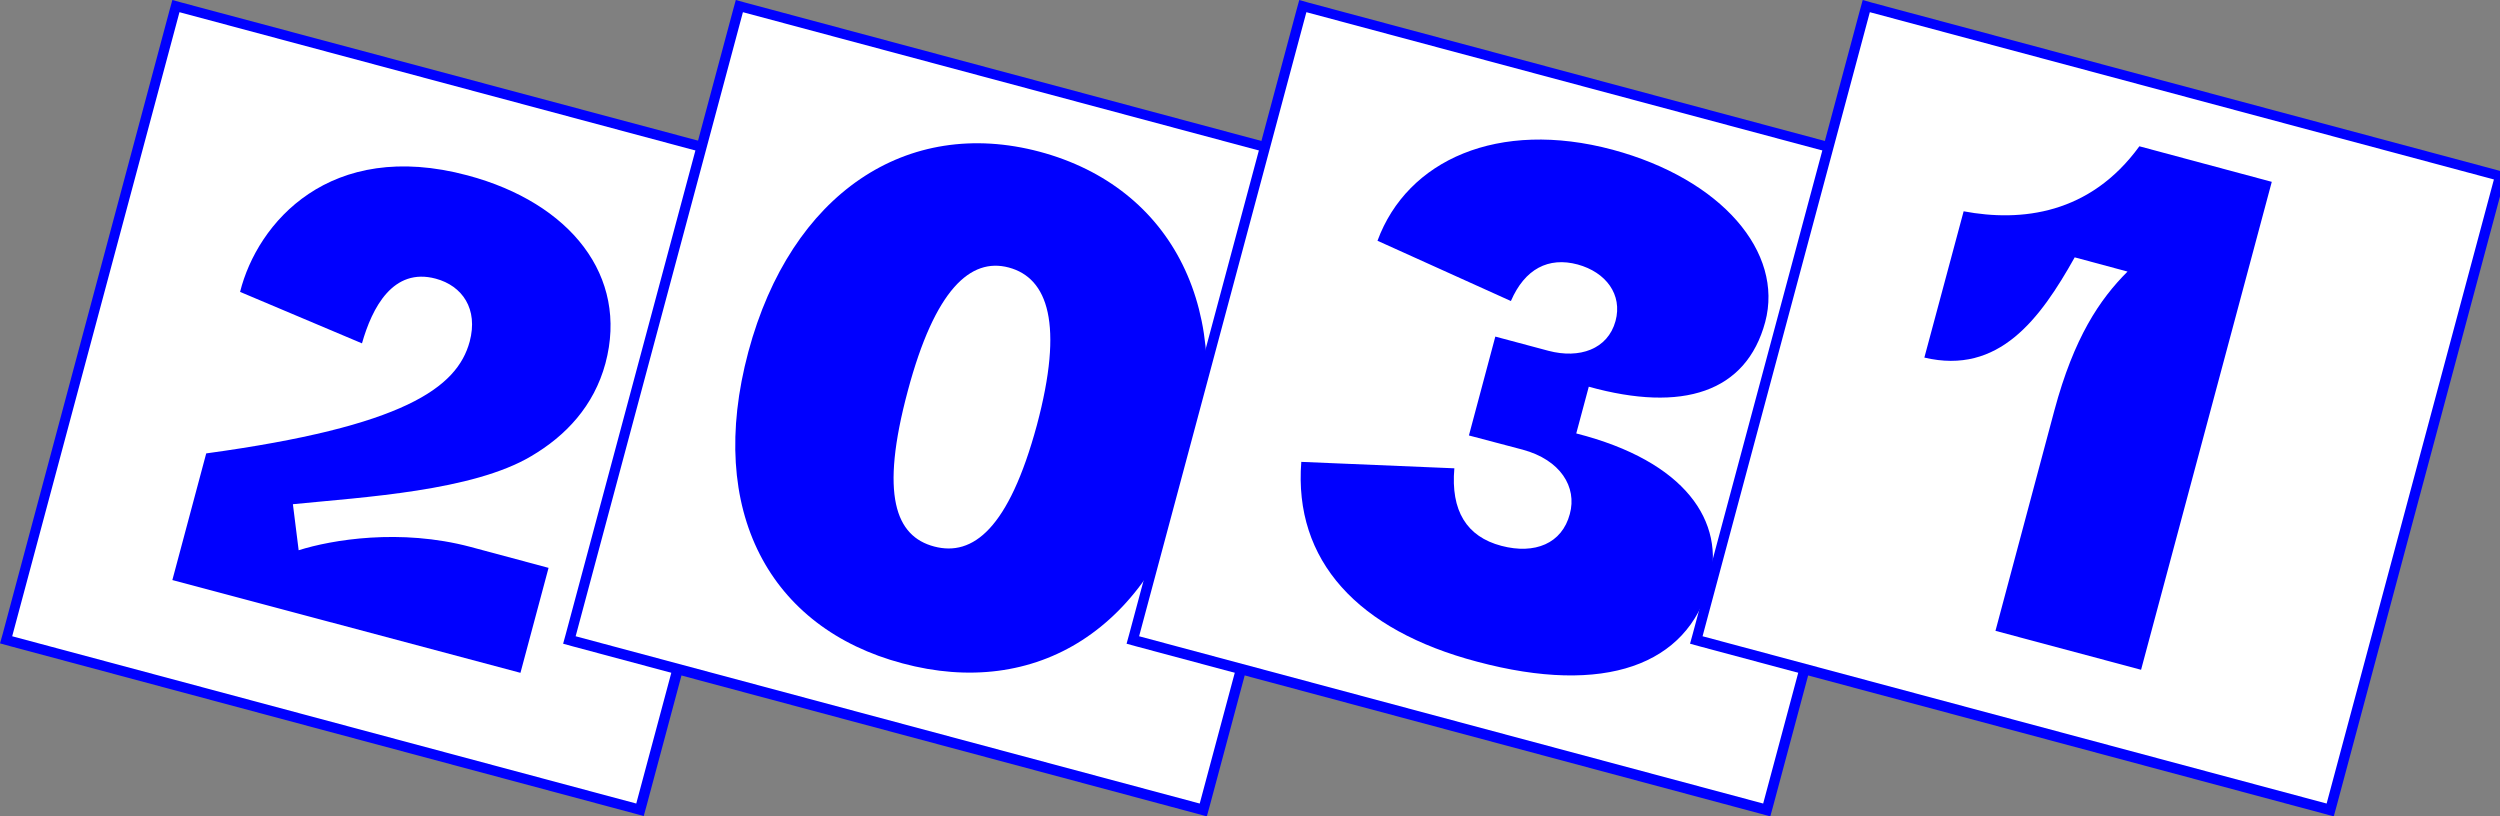 <svg xmlns="http://www.w3.org/2000/svg" xmlns:xlink="http://www.w3.org/1999/xlink" id="Livello_1" x="0px" y="0px" viewBox="0 0 738.3 241.1" style="enable-background:new 0 0 738.3 241.1;" xml:space="preserve"><rect x="0" y="0" width="738.3" height="241.1" fill="#808080" stroke="none"/><style type="text/css">	.st0{fill:#FFFFFF;}	.st1{fill:#0000FF;}	.st2{clip-path:url(#SVGID_2_);fill:#0000FF;}	.st3{clip-path:url(#SVGID_4_);fill:#0000FF;}	.st4{clip-path:url(#SVGID_6_);fill:#0000FF;}	.st5{clip-path:url(#SVGID_8_);fill:#0000FF;}</style><rect x="23.6" y="23.6" transform="matrix(0.259 -0.966 0.966 0.259 -27.043 205.598)" class="st0" width="193.8" height="193.7"></rect><path class="st1" d="M50.9,0l-0.8,2.9L0.8,187.2L0,190l2.9,0.8l184.3,49.4l2.9,0.8l0.8-2.9l49.4-184.3l0.8-2.9l-2.9-0.8L53.8,0.8 L50.9,0z M53,3.6L237.3,53l-49.4,184.3L3.6,187.9L53,3.6z"></path><g>	<g>		<defs>			<rect id="SVGID_1_" x="-50.9" y="-177.2" width="841.9" height="595.3"></rect>		</defs>		<clipPath id="SVGID_2_">			<use xlink:href="#SVGID_1_" style="overflow:visible;"></use>		</clipPath>		<path class="st2" d="M60.9,133.9c58.5-8,74.1-19.4,77.8-33c2.6-9.7-2.2-16.5-10-18.6c-12.6-3.4-18.8,8.5-21.8,19.1l-36-15.2   c5.1-20.4,26.5-45.3,67.2-34.4c30.3,8.1,47.6,29.7,40.7,55.5c-3.4,12.6-11.7,21.4-21.9,27.4c-17.3,10.3-49.4,12.1-70.4,14.2   l1.7,13.6c9.8-3.1,30-6.5,50.7-1l23.1,6.2l-8.3,31L50.9,171.3L60.9,133.9z"></path>	</g></g><polygon class="st0" points="168.2,189 218.3,1.8 405.5,52 355.3,239.1 "></polygon><path class="st1" d="M217.3,0l-0.8,2.9l-49.4,184.3l-0.8,2.9l2.9,0.8l184.3,49.4l2.9,0.8l0.8-2.9l49.4-184.3l0.8-2.9l-2.9-0.8 L220.2,0.8L217.3,0z M219.4,3.6L403.7,53l-49.4,184.3L170,187.9L219.4,3.6z"></path><g>	<g>		<defs>			<rect id="SVGID_3_" x="-50.9" y="-177.2" width="841.9" height="595.3"></rect>		</defs>		<clipPath id="SVGID_4_">			<use xlink:href="#SVGID_3_" style="overflow:visible;"></use>		</clipPath>		<path class="st3" d="M306.2,125.6c8-29.9,3.3-43.5-8.3-46.6c-11.3-3-21.8,6.5-29.8,36.4c-8.3,30.9-3.6,43,7.8,46   C287.3,164.4,297.9,156.2,306.2,125.6 M221,103.9c12.6-46.9,46.9-69.5,86-59.1c39.3,10.5,58.2,47.2,45.6,94.1   c-12.6,47.2-46.8,67.6-86.1,57C227.4,185.5,208.4,151,221,103.9"></path>	</g></g><rect x="356.3" y="23.6" transform="matrix(0.259 -0.966 0.966 0.259 219.621 527.015)" class="st0" width="193.8" height="193.7"></rect><path class="st1" d="M383.7,0l-0.8,2.9l-49.4,184.3l-0.8,2.9l2.9,0.8l184.3,49.4l2.9,0.8l0.8-2.9L573,53.9l0.8-2.9l-2.9-0.8 L386.5,0.8L383.7,0z M385.8,3.6L570.1,53l-49.4,184.3l-184.3-49.4L385.8,3.6z"></path><rect x="522.7" y="23.6" transform="matrix(0.259 -0.966 0.966 0.259 342.865 687.835)" class="st0" width="193.8" height="193.8"></rect><path class="st1" d="M550.1,0l-0.8,2.9l-49.4,184.3l-0.8,2.9l2.9,0.8l184.3,49.4l2.9,0.8l0.8-2.9l49.4-184.3l0.8-2.9l-2.9-0.8 L552.9,0.8L550.1,0z M552.2,3.6L736.5,53l-49.4,184.3l-184.3-49.4L552.2,3.6z"></path><g>	<g>		<defs>			<rect id="SVGID_5_" x="-50.9" y="-177.2" width="841.9" height="595.3"></rect>		</defs>		<clipPath id="SVGID_6_">			<use xlink:href="#SVGID_5_" style="overflow:visible;"></use>		</clipPath>		<path class="st4" d="M384.3,136.4l45.2,1.9c-1.1,12.5,3.6,20.2,13.9,22.9c9.9,2.6,17.9-0.7,20.2-9.4c2.2-8-2.8-16-13.9-19   l-15.9-4.2l7.8-29.2l15.7,4.2c9.1,2.4,17.5-0.4,19.8-8.8c2.1-7.8-2.8-14.4-11.2-16.7c-8.6-2.3-15.6,1.3-19.7,10.8l-39.4-17.8   c8.8-23.9,35.7-35.9,69.4-26.9c32.3,8.7,50.6,30.3,45.1,50.9c-5.6,20.8-24.4,26.8-52.1,19.1l-3.7,13.8c32.2,8.2,44.2,26,39.3,44.5   c-6.4,23.9-30.9,33-68.6,22.9C401,186.1,382,165.6,384.3,136.4"></path>	</g>	<g>		<defs>			<rect id="SVGID_7_" x="-50.9" y="-177.2" width="841.9" height="595.3"></rect>		</defs>		<clipPath id="SVGID_8_">			<use xlink:href="#SVGID_7_" style="overflow:visible;"></use>		</clipPath>		<path class="st5" d="M606.7,121.2c5.8-21.6,13.4-32.8,21.6-41L612.7,76c-10.2,18.2-22.4,34.8-44.4,29.6l11.6-43.2   c17,3.2,37.3,0.9,51.9-19.2l39.1,10.5l-38.6,144.1l-43-11.5L606.7,121.2z"></path>	</g></g></svg>